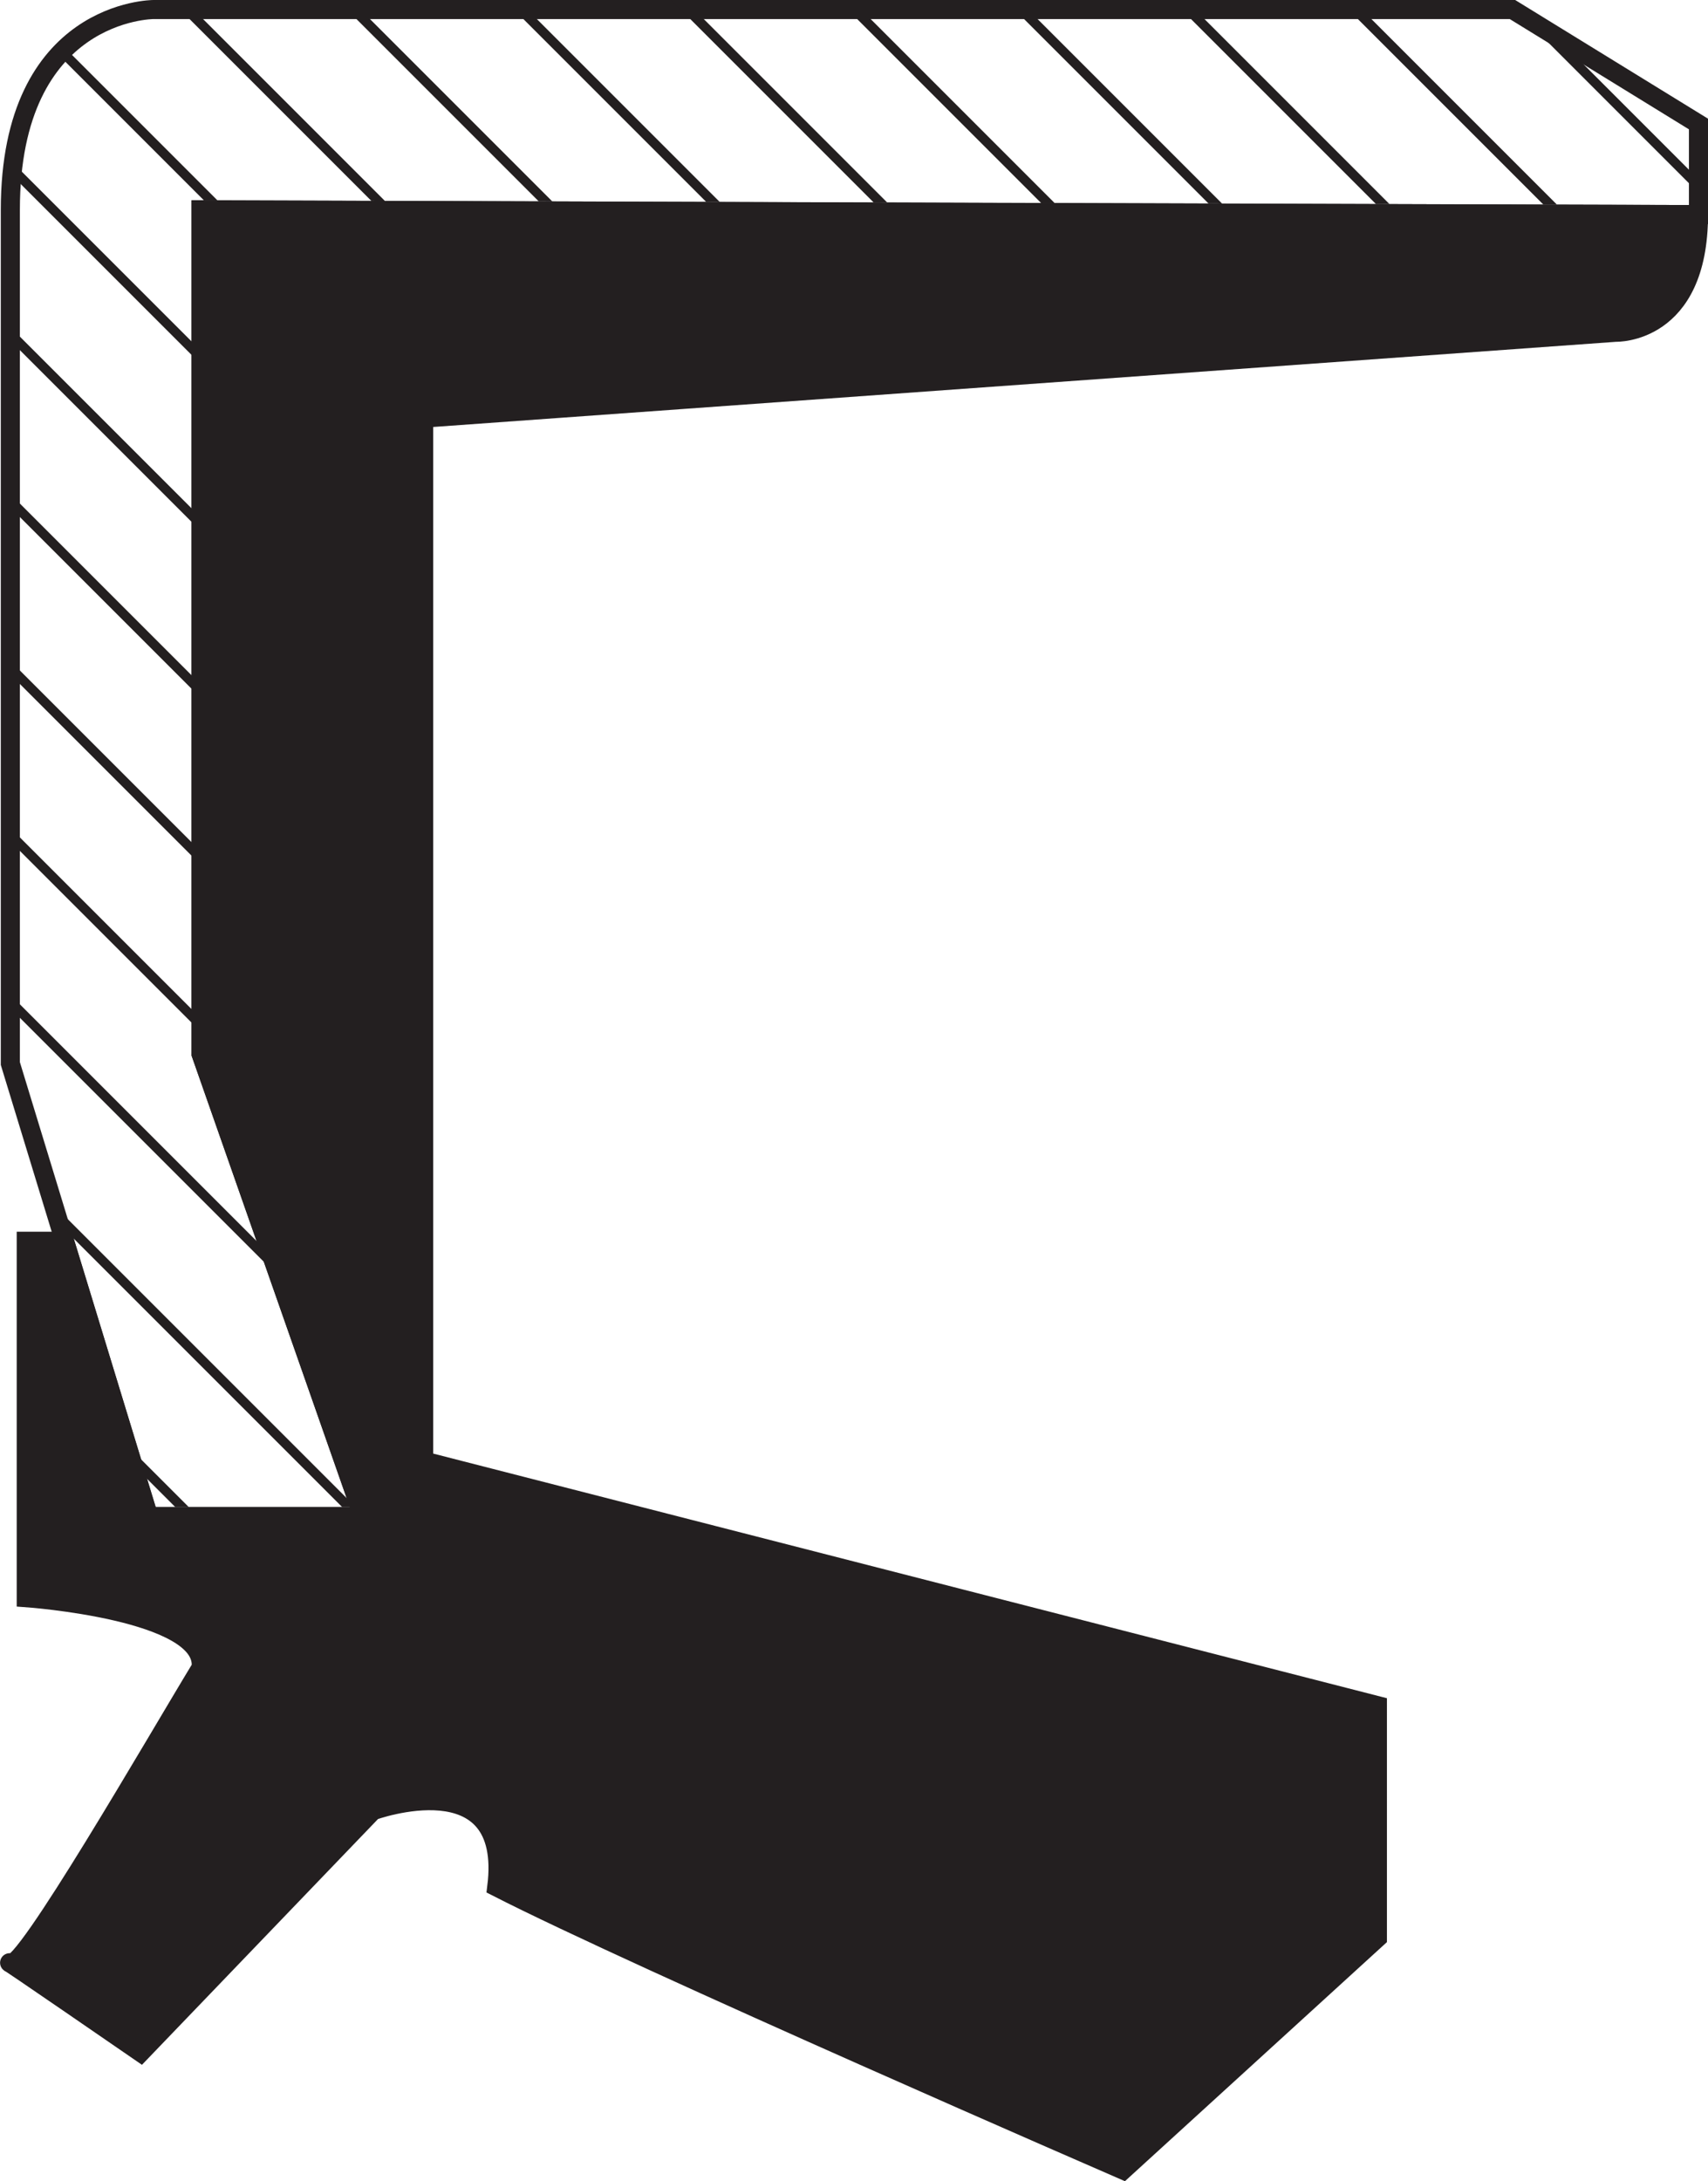 <?xml version="1.0" encoding="iso-8859-1"?>
<!-- Generator: Adobe Illustrator 16.0.0, SVG Export Plug-In . SVG Version: 6.00 Build 0)  -->
<!DOCTYPE svg PUBLIC "-//W3C//DTD SVG 1.1//EN" "http://www.w3.org/Graphics/SVG/1.1/DTD/svg11.dtd">
<svg version="1.1" id="Layer_2" xmlns="http://www.w3.org/2000/svg" xmlns:xlink="http://www.w3.org/1999/xlink" x="0px" y="0px"
	 width="89.542px" height="114.337px" viewBox="0 0 89.542 114.337" style="enable-background:new 0 0 89.542 114.337;"
	 xml:space="preserve">
<path style="fill:none;stroke:#231F20;stroke-miterlimit:10;" d="M79.292,0.5H8.042c0,0-7.5,0-7.5,10.5s0,44.75,0,44.75l7.25,23.75
	h11.25l-8.5-24.25V11l78.5,0.25V6.5L79.292,0.5z"/>
<path style="fill:#231F20;stroke:#231F20;stroke-miterlimit:10;" d="M3.386,65.066h-2.01V83.75c0,0,9.5,0.667,9.167,3.667
	c-2.333,3.833-9.333,16-10,15.5s6.833,4.667,6.833,4.667l12.167-12.667c0,0,7.333-2.667,6.5,4
	c7.5,3.833,32.834,14.833,32.834,14.833l13.333-12.166V89.408l-50-12.824V21.917l62.5-4.5c0,0,4.333,0.146,4.333-6.167
	c-3.668,0-78.5-0.25-78.5-0.25v44.25l8.5,24.25H7.792L3.386,65.066z"/>
<g>
	<defs>
		<path id="SVGID_1_" d="M79.292,0H8.042c0,0-7.5,0-7.5,10.5s0,44.75,0,44.75L7.792,79h11.25l-8.5-24.25V10.5l78.5,0.25V6L79.292,0z
			"/>
	</defs>
	<clipPath id="SVGID_2_">
		<use xlink:href="#SVGID_1_"  style="overflow:visible;"/>
	</clipPath>
	<g style="clip-path:url(#SVGID_2_);">
		
			<line style="fill:none;stroke:#231F20;stroke-width:0.5;stroke-miterlimit:10;" x1="64.55" y1="-32.242" x2="212.878" y2="116.086"/>
		
			<line style="fill:none;stroke:#231F20;stroke-width:0.5;stroke-miterlimit:10;" x1="55.8" y1="-32.242" x2="204.128" y2="116.086"/>
		
			<line style="fill:none;stroke:#231F20;stroke-width:0.5;stroke-miterlimit:10;" x1="47.05" y1="-32.242" x2="195.378" y2="116.086"/>
		
			<line style="fill:none;stroke:#231F20;stroke-width:0.5;stroke-miterlimit:10;" x1="38.3" y1="-32.242" x2="186.628" y2="116.086"/>
		
			<line style="fill:none;stroke:#231F20;stroke-width:0.5;stroke-miterlimit:10;" x1="29.55" y1="-32.242" x2="177.878" y2="116.086"/>
		
			<line style="fill:none;stroke:#231F20;stroke-width:0.5;stroke-miterlimit:10;" x1="20.8" y1="-32.242" x2="169.128" y2="116.086"/>
		
			<line style="fill:none;stroke:#231F20;stroke-width:0.5;stroke-miterlimit:10;" x1="12.05" y1="-32.242" x2="160.378" y2="116.086"/>
		
			<line style="fill:none;stroke:#231F20;stroke-width:0.5;stroke-miterlimit:10;" x1="3.3" y1="-32.242" x2="151.628" y2="116.086"/>
		
			<line style="fill:none;stroke:#231F20;stroke-width:0.5;stroke-miterlimit:10;" x1="-5.45" y1="-32.242" x2="142.878" y2="116.086"/>
		
			<line style="fill:none;stroke:#231F20;stroke-width:0.5;stroke-miterlimit:10;" x1="-14.2" y1="-32.242" x2="134.128" y2="116.086"/>
		
			<line style="fill:none;stroke:#231F20;stroke-width:0.5;stroke-miterlimit:10;" x1="-22.95" y1="-32.242" x2="125.378" y2="116.086"/>
		
			<line style="fill:none;stroke:#231F20;stroke-width:0.5;stroke-miterlimit:10;" x1="-31.7" y1="-32.242" x2="116.628" y2="116.086"/>
		
			<line style="fill:none;stroke:#231F20;stroke-width:0.5;stroke-miterlimit:10;" x1="-40.45" y1="-32.242" x2="107.878" y2="116.086"/>
		
			<line style="fill:none;stroke:#231F20;stroke-width:0.5;stroke-miterlimit:10;" x1="-49.2" y1="-32.242" x2="99.128" y2="116.086"/>
		
			<line style="fill:none;stroke:#231F20;stroke-width:0.5;stroke-miterlimit:10;" x1="-57.95" y1="-32.242" x2="90.378" y2="116.086"/>
		
			<line style="fill:none;stroke:#231F20;stroke-width:0.5;stroke-miterlimit:10;" x1="-66.7" y1="-32.242" x2="81.628" y2="116.086"/>
		
			<line style="fill:none;stroke:#231F20;stroke-width:0.5;stroke-miterlimit:10;" x1="-75.45" y1="-32.242" x2="72.878" y2="116.086"/>
		
			<line style="fill:none;stroke:#231F20;stroke-width:0.5;stroke-miterlimit:10;" x1="-84.2" y1="-32.242" x2="64.128" y2="116.086"/>
		
			<line style="fill:none;stroke:#231F20;stroke-width:0.5;stroke-miterlimit:10;" x1="-92.95" y1="-32.242" x2="55.378" y2="116.086"/>
		
			<line style="fill:none;stroke:#231F20;stroke-width:0.5;stroke-miterlimit:10;" x1="-101.7" y1="-32.242" x2="46.628" y2="116.086"/>
		
			<line style="fill:none;stroke:#231F20;stroke-width:0.5;stroke-miterlimit:10;" x1="-110.45" y1="-32.242" x2="37.878" y2="116.086"/>
		
			<line style="fill:none;stroke:#231F20;stroke-width:0.5;stroke-miterlimit:10;" x1="-119.2" y1="-32.242" x2="29.128" y2="116.086"/>
		
			<line style="fill:none;stroke:#231F20;stroke-width:0.5;stroke-miterlimit:10;" x1="-127.95" y1="-32.242" x2="20.378" y2="116.086"/>
		
			<line style="fill:none;stroke:#231F20;stroke-width:0.5;stroke-miterlimit:10;" x1="-136.7" y1="-32.242" x2="11.628" y2="116.086"/>
		
			<line style="fill:none;stroke:#231F20;stroke-width:0.5;stroke-miterlimit:10;" x1="-145.45" y1="-32.242" x2="2.878" y2="116.086"/>
		
			<line style="fill:none;stroke:#231F20;stroke-width:0.5;stroke-miterlimit:10;" x1="-154.2" y1="-32.242" x2="-5.872" y2="116.086"/>
	</g>
</g>
</svg>

